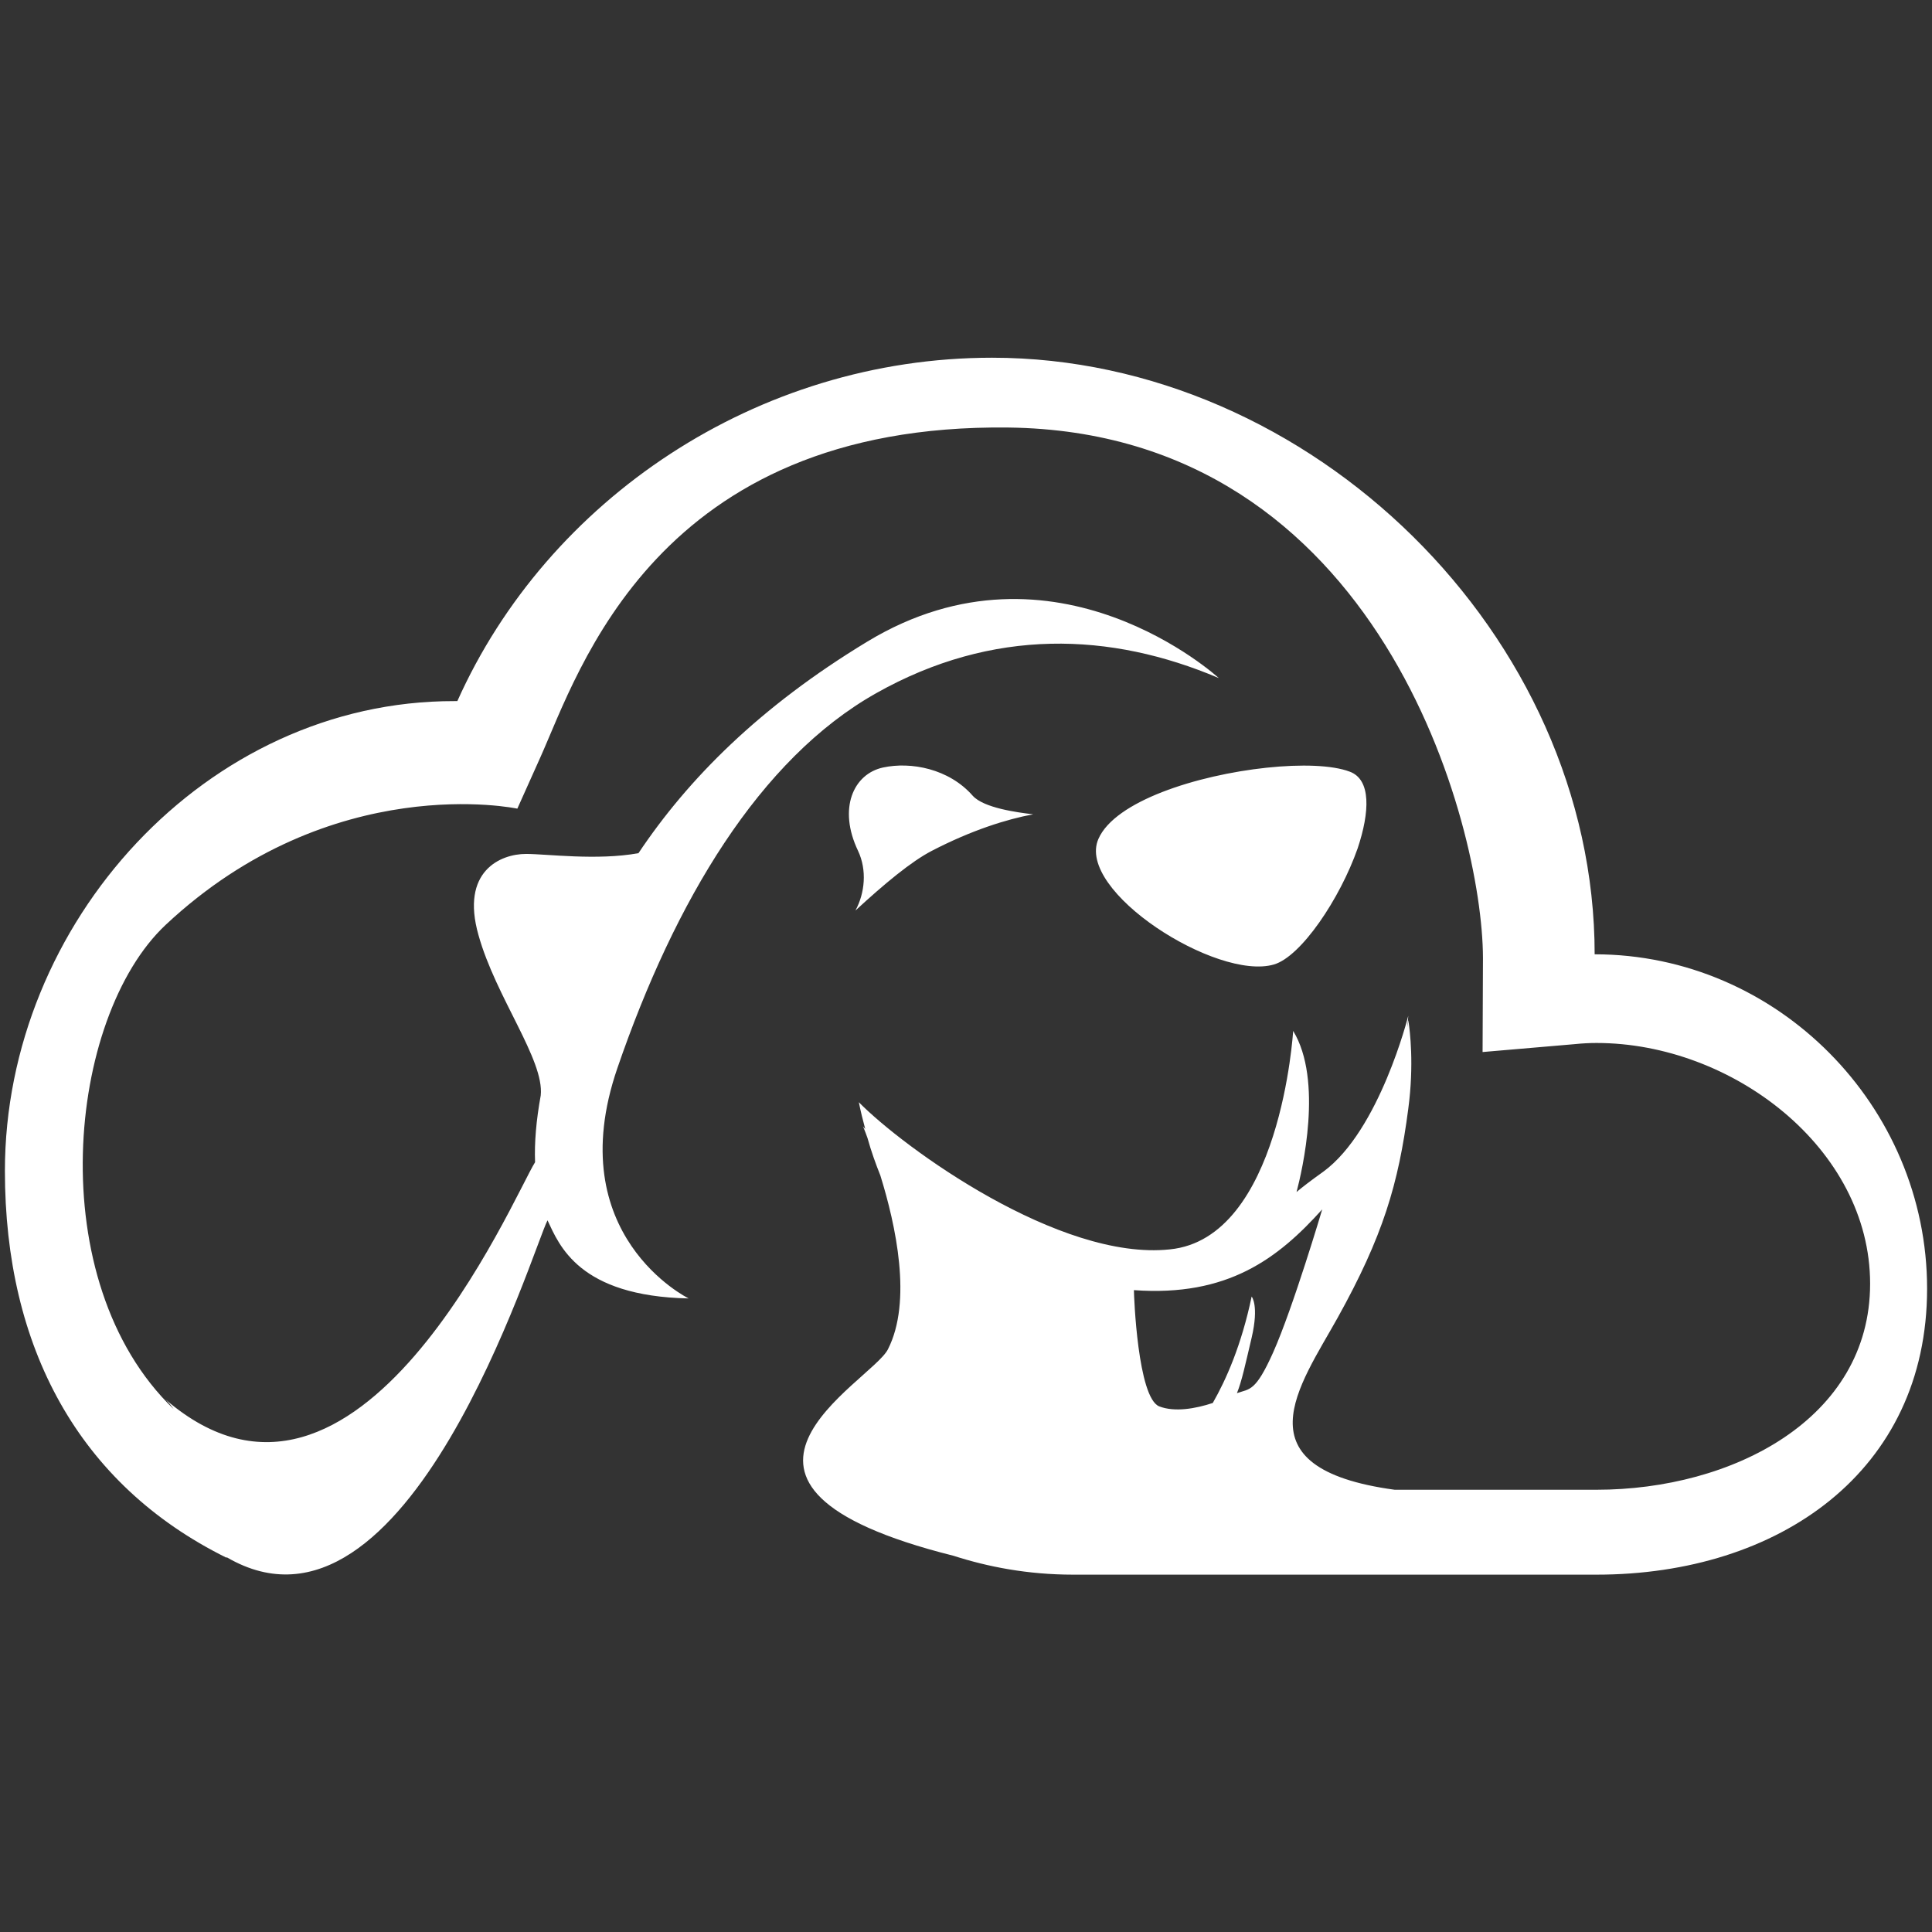 <?xml version="1.0" encoding="utf-8"?>
<!-- Generator: Adobe Illustrator 28.2.0, SVG Export Plug-In . SVG Version: 6.00 Build 0)  -->
<svg version="1.1" id="Layer_1" xmlns="http://www.w3.org/2000/svg" xmlns:xlink="http://www.w3.org/1999/xlink" x="0px" y="0px"
	 viewBox="0 0 512 512" style="enable-background:new 0 0 512 512;" xml:space="preserve">
<rect x="0" y="0" width="512" height="512" fill="#333333" stroke="none"/>
<style type="text/css">
	.st0{fill-rule:evenodd;clip-rule:evenodd;fill:#FFFFFF;}
</style>
<path class="st0" d="M291.1,222.3c2.2-5,8.7-9.2,16.9-12.4c16.7-6.5,40.5-8.9,49.7-5.4c5.7,2.1,5.3,10.7,2.1,20.3
	c-4.7,13.4-15,28.7-22.2,30.8C322.5,260,285,236.1,291.1,222.3z M246.9,225.5c10.6-5.5,19.9-8.4,26.9-9.7c-4.3-0.5-13.1-1.7-16-4.9
	c-6.3-7.2-16.4-9.1-23.8-7.5c-7.8,1.7-12,10.8-6.6,22.1c2.4,5.1,1.8,11.2-0.7,15.8C234.4,234.2,241.5,228.3,246.9,225.5z
	 M510.7,341.5c0,48.4-39.2,75.8-87.6,75.8H284.4c-12.1,0-22.7-2.1-31.7-5c-75.1-18.8-21.9-45.9-17.4-54.7c6.5-12.7,2.1-32.9-2-46.1
	c-1.2-3-2.4-6.3-3.4-9.9c-0.7-2-1.2-3.1-1.2-3.1l0.6,0.7c-0.6-2.2-1.2-4.6-1.7-7.1c11.9,12.1,53.2,42.1,82.4,39
	c29.4-2.9,32.7-57.9,32.7-57.9c8,13.1,2.4,37,0.9,42.7c1.4-1.2,3.6-2.9,7.1-5.4c14.9-10.9,22.5-41.3,22.5-41.3l-0.2,3
	c0.2-1.1,0.2-1.8,0.2-1.8s0.1,0.2,0.1,0.5c0.3,2.1,1.5,11.1-0.1,23c-2.6,19.9-6.7,33.7-18.7,55.3c-10,18-26.8,39.9,15.1,45.6h53.5
	c35.9,0,72.5-18.7,72.5-54.6c0-35.9-36.6-63.8-72.5-63.8c-1.8,0-3.8,0.1-5.7,0.3l-24.5,2.1l0.1-24.6v-0.4
	c-0.1-34.8-27-139.3-125.8-140.5c-93.4-1.1-113.8,64.7-124,87.4l-6.1,13.6c0,0-49.1-10.5-93.2,30.8c-26.1,24.5-33.1,94.4,2.1,128.3
	c-0.7-1-1.4-1.8-2.1-2.5C95,414.8,136.1,317,141.8,308c-0.2-5.2,0.3-11.1,1.5-17.7c1-9.4-11.9-26-16.5-42.5
	c-4.8-16.9,5.8-21.5,12.6-21.5c5.5,0,18.8,1.8,29.8-0.2c13.1-19.6,32.1-38.8,60.7-56.1c49.8-30.1,93.1,9.7,93.1,9.7
	c-28.7-12.2-59.9-13.4-90.8,4c-30.9,17.4-53.4,55.1-68.6,99.4c-15.2,44.3,18.9,61,18.9,61c-29.1-0.6-34.3-14.1-37.4-20.7
	c-3.8,7.2-37,117.3-85,89.3c0,0,0,0-0.1,0.1C20.8,393.4,1.3,357,1.3,310.3c0-65.7,53.4-124.6,119.1-124.5c0.8,0,0,0,0.8,0
	c23.9-53.4,79.4-91,141.7-91c84.5,0,159.7,73.6,159.7,158.1C471,252.9,510.7,293.1,510.7,341.5z M300.5,341.9c0,1.5,1,28.5,6.7,30.8
	c4.1,1.6,9.7,0.6,14.2-0.9c3.5-6.1,7.6-15.3,10.3-28.2c0,0,2,2.3,0,10.9c-1.7,7.2-2.6,11.5-3.9,14.7c3.4-1.2,4.9-0.3,9.6-10.8
	c5.3-11.9,13-37.9,13-37.9C338.7,333.5,325.4,343.7,300.5,341.9z"/>
</svg>
